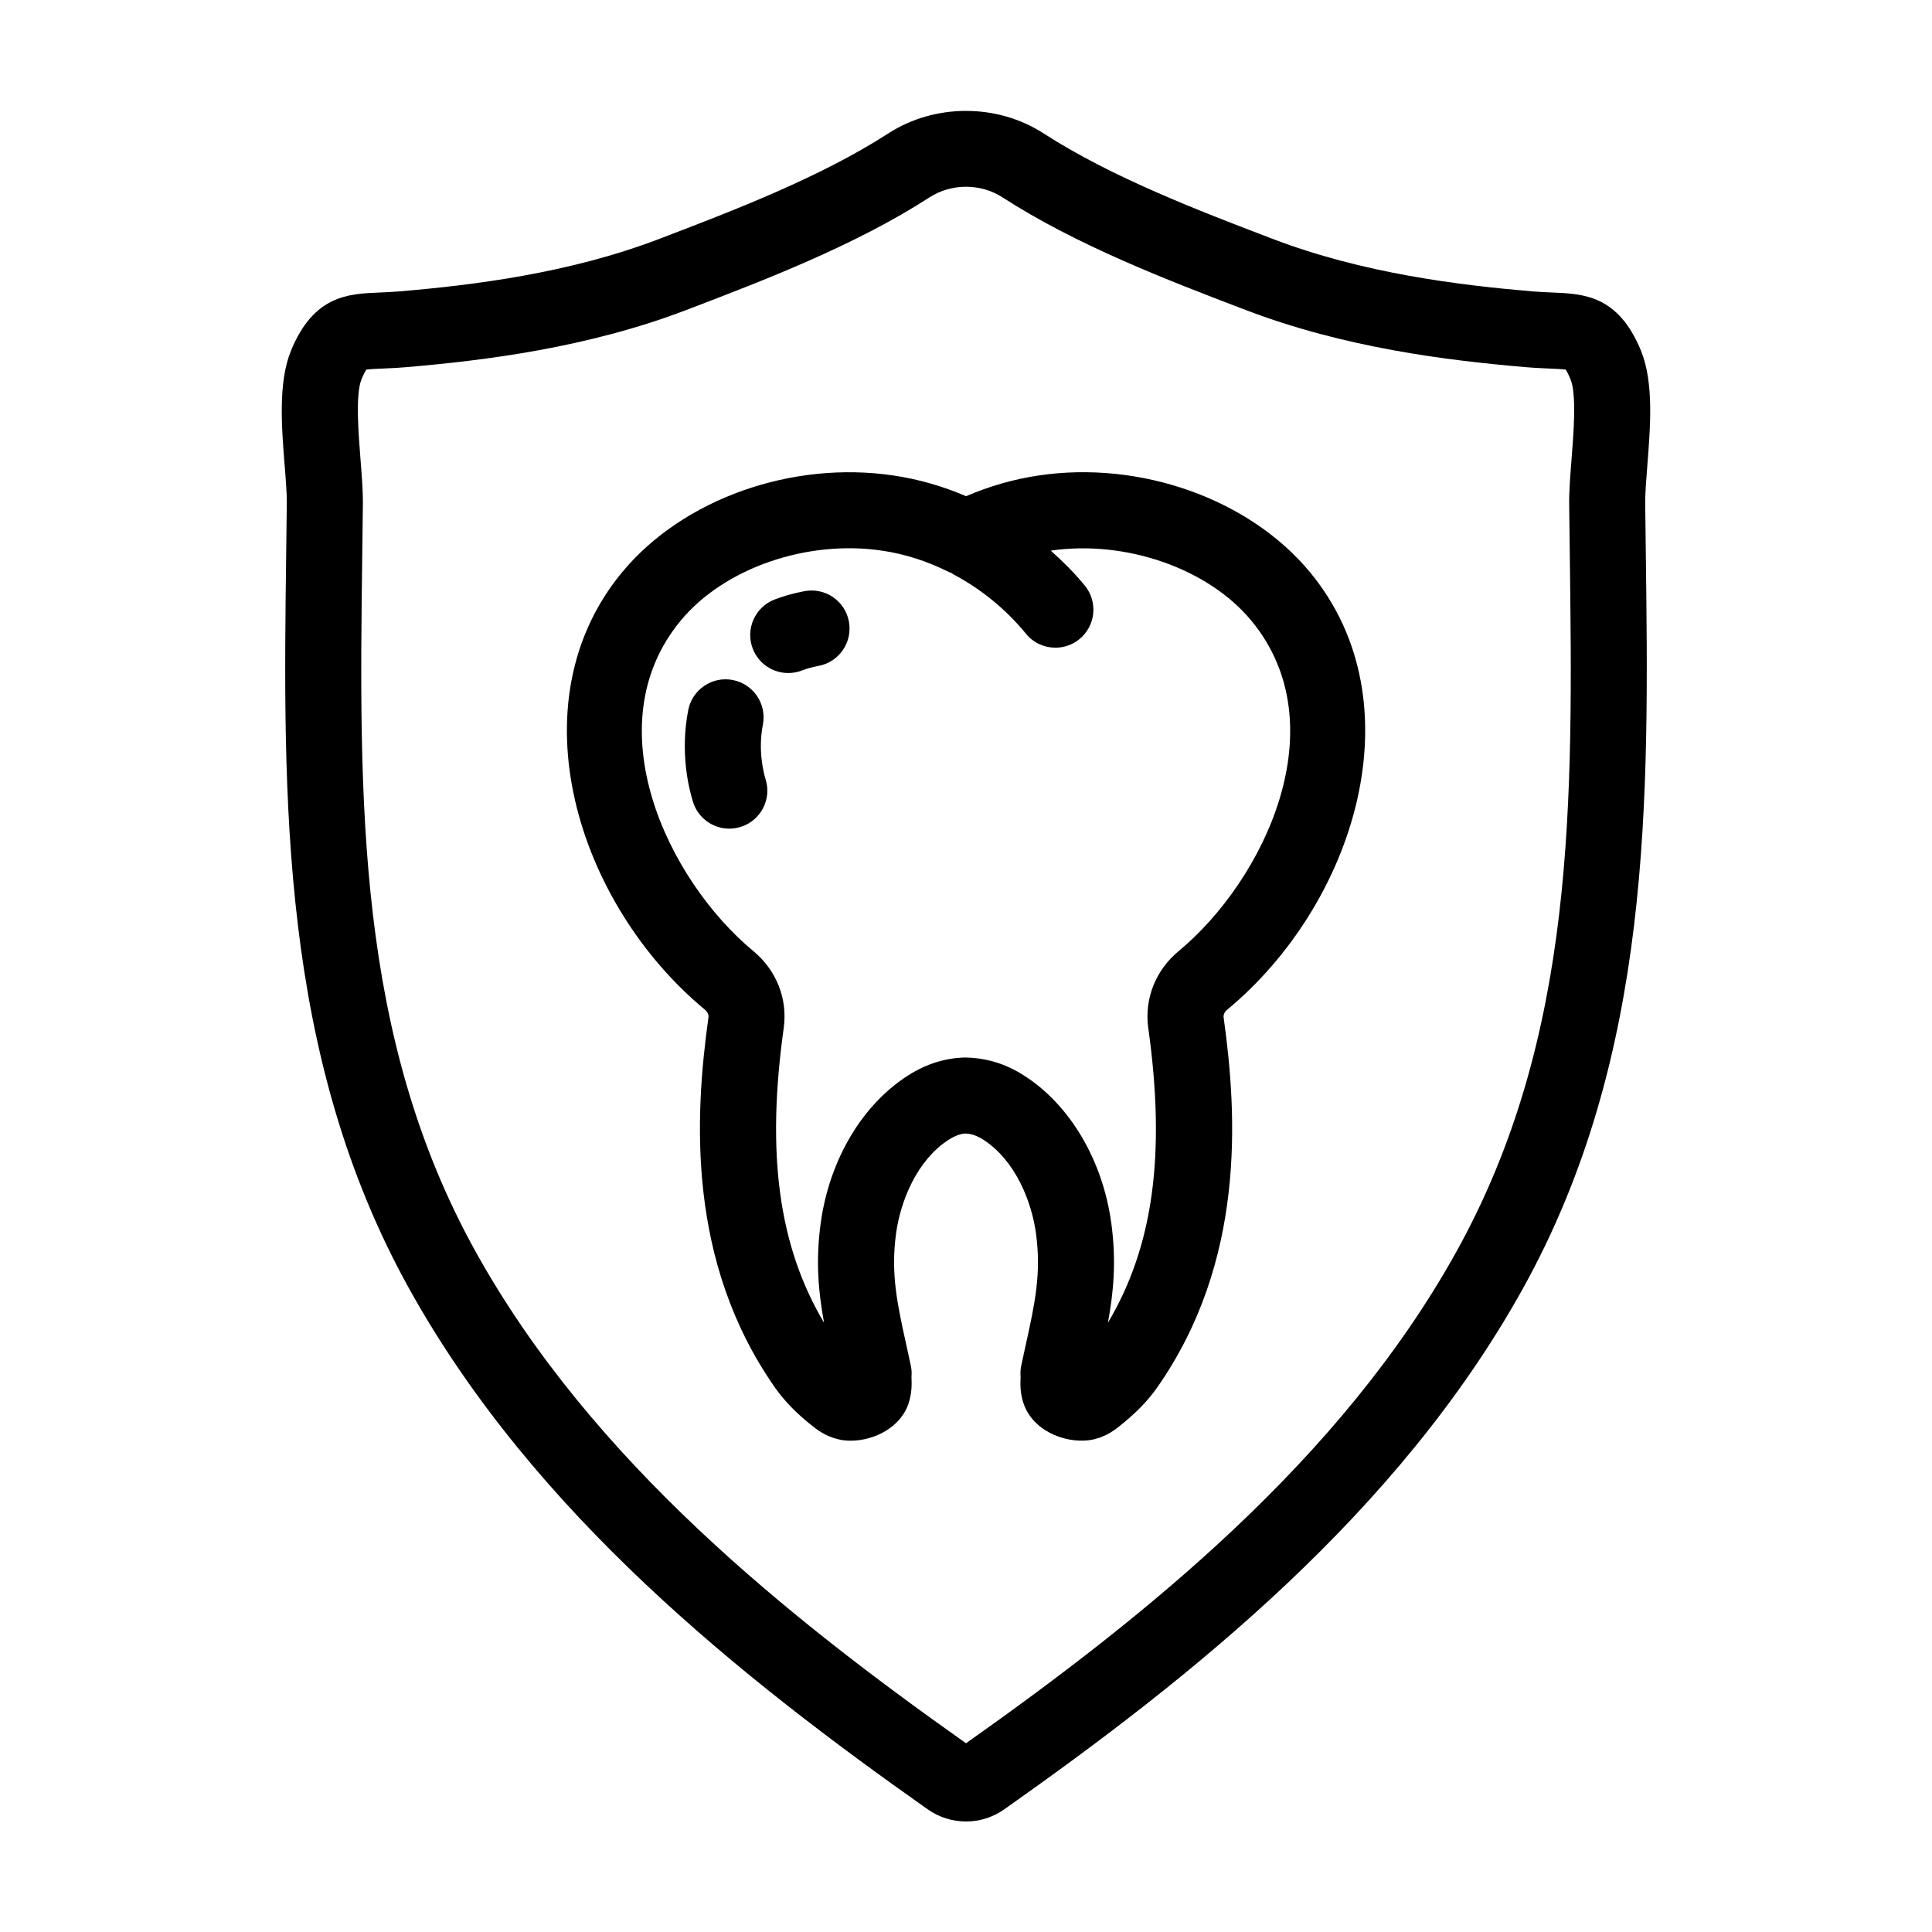 <?xml version="1.0" encoding="UTF-8"?>
<!-- The Best Svg Icon site in the world: iconSvg.co, Visit us! https://iconsvg.co -->
<svg fill="#000000" width="800px" height="800px" version="1.1" viewBox="144 144 512 512" xmlns="http://www.w3.org/2000/svg">
 <g>
  <path d="m219.44 267.34c0.309 3.856 0.594 7.488 0.562 10.078l-0.152 12.676c-0.848 65.727-1.723 133.7 32.633 195.51 33.023 59.434 87.984 103.06 137.4 137.91 2.981 2.09 6.477 3.195 10.121 3.195 3.641 0 7.141-1.109 10.125-3.211 49.41-34.84 104.37-78.469 137.39-137.9 34.352-61.816 33.477-129.78 32.633-195.51l-0.152-12.68c-0.031-2.586 0.262-6.223 0.562-10.078 0.816-10.324 1.742-22.027-1.699-30.422-6.016-14.664-15.219-15.043-23.348-15.383-1.613-0.066-3.445-0.141-5.543-0.316-19.406-1.664-44.75-4.746-68.695-13.898l-0.918-0.348c-18.641-7.129-41.84-16.008-59.762-27.59-12.328-7.977-28.875-7.977-41.215 0-17.922 11.582-41.117 20.461-59.758 27.59l-0.91 0.348c-23.949 9.152-49.293 12.238-68.699 13.898-2.098 0.18-3.926 0.25-5.543 0.316-8.121 0.336-17.324 0.715-23.348 15.383-3.43 8.402-2.504 20.105-1.688 30.43zm20.344-22.773c0.59-1.438 1.023-2.215 1.273-2.613 0.938-0.141 2.75-0.215 4.258-0.281 1.875-0.082 3.996-0.168 6.43-0.379 20.715-1.773 47.879-5.106 74.176-15.156l0.91-0.348c19.52-7.465 43.812-16.762 63.5-29.488 5.805-3.75 13.543-3.75 19.34 0 19.688 12.727 43.984 22.023 63.5 29.488l0.918 0.348c26.293 10.055 53.449 13.383 74.172 15.156 2.434 0.211 4.555 0.297 6.43 0.379 1.508 0.059 3.32 0.137 4.258 0.281 0.25 0.395 0.684 1.176 1.273 2.613 1.617 3.945 0.797 14.316 0.25 21.184-0.336 4.312-0.664 8.395-0.625 11.879l0.156 12.715c0.848 66 1.648 128.34-30.098 185.46-30.734 55.32-82.758 96.844-129.9 130.18-47.152-33.352-99.176-74.867-129.9-130.18-31.746-57.129-30.945-119.46-30.098-185.46l0.156-12.715c0.039-3.492-0.289-7.566-0.625-11.887-0.547-6.863-1.367-17.238 0.25-21.184z"/>
  <path d="m330.83 411.6c0.664 0.551 1.012 1.328 0.918 2.035-3.656 26.117-5.793 64.703 17.688 98.168 2.527 3.582 5.727 6.848 9.965 10.176 1.633 1.32 4.231 3.141 8.098 3.703 0.637 0.082 1.285 0.117 1.945 0.117 6.344 0 13.562-3.668 15.477-10.344 0.641-2.137 0.762-4.344 0.629-6.555 0.07-0.934 0.059-1.879-0.145-2.836l-0.613-2.832c-0.031-0.172-0.055-0.344-0.086-0.516l-0.023 0.004-0.016-0.059 0.02-0.004-0.02 0.004-0.492-2.273c-2.414-10.969-4.156-18.895-2.707-29.523 1.16-8.469 5.477-19.461 14.09-24.914 1.582-1.004 3.141-1.523 4.273-1.551 1.484 0.023 3.043 0.551 4.625 1.551 8.613 5.453 12.93 16.445 14.09 24.902 1.449 10.641-0.293 18.566-2.707 29.535l-0.438 2.019c-0.023 0.105-0.07 0.203-0.09 0.312-0.031 0.172-0.055 0.344-0.086 0.516l-0.613 2.828c-0.203 0.953-0.215 1.891-0.145 2.816-0.137 2.203-0.02 4.394 0.605 6.481 2.144 7.473 10.691 11.199 17.645 10.297 3.672-0.535 6.273-2.352 7.805-3.594 4.336-3.414 7.535-6.676 10.082-10.281 23.469-33.438 21.328-72.023 17.672-98.141-0.102-0.711 0.25-1.484 0.902-2.023 33.805-27.98 50.707-81.258 21.984-115.98-16.055-19.402-44.984-29.691-72.004-25.617-6.492 0.969-12.914 2.801-19.141 5.473-6.223-2.672-12.641-4.504-19.113-5.465-27.035-4.07-55.973 6.211-72.031 25.613-28.742 34.703-11.84 87.984 21.957 115.95zm-6.449-103.12c11.523-13.926 33.504-21.555 53.516-18.531 5.965 0.883 11.875 2.785 17.578 5.648 0.191 0.098 0.398 0.133 0.594 0.215 0.207 0.133 0.383 0.289 0.605 0.402 7.352 3.894 13.984 9.332 19.207 15.723 1.996 2.445 4.891 3.707 7.812 3.707 2.238 0 4.5-0.742 6.367-2.266 4.309-3.516 4.953-9.863 1.438-14.176-2.719-3.332-5.801-6.394-9.039-9.281 19.875-2.887 41.699 4.715 53.16 18.559 22.949 27.738 3.531 68.703-19.324 87.621-6.074 5.047-9.062 12.645-7.992 20.324 4.684 33.488 1.316 57.902-10.688 78.109 1.496-8.184 2.262-16.332 0.887-26.414-2.309-16.777-11.012-31.426-23.281-39.195-4.746-3.008-9.809-4.578-15.402-4.672-5.234 0.09-10.297 1.664-15.043 4.672-12.273 7.769-20.973 22.418-23.281 39.207-1.375 10.078-0.609 18.227 0.887 26.41-12.004-20.223-15.367-44.637-10.688-78.121 1.074-7.672-1.914-15.277-8.004-20.332-22.84-18.906-42.254-59.871-19.309-87.609z"/>
  <path d="m352.89 322.36c1.211 0 2.445-0.215 3.641-0.68 1.289-0.504 2.695-0.887 4.434-1.219 5.461-1.047 9.043-6.328 7.996-11.793-1.047-5.461-6.289-9.039-11.793-8-2.906 0.559-5.5 1.285-7.914 2.215-5.184 2.012-7.766 7.848-5.758 13.035 1.551 4 5.359 6.441 9.395 6.441z"/>
  <path d="m346.89 350.51c-0.363-1.164-2.117-7.344-0.719-14.469 1.066-5.457-2.488-10.758-7.949-11.824-5.438-1.09-10.758 2.488-11.828 7.949-2.211 11.285 0.145 20.801 1.27 24.371 1.352 4.309 5.324 7.062 9.609 7.062 0.996 0 2.016-0.152 3.023-0.465 5.305-1.66 8.262-7.32 6.594-12.625z"/>
 </g>
</svg>